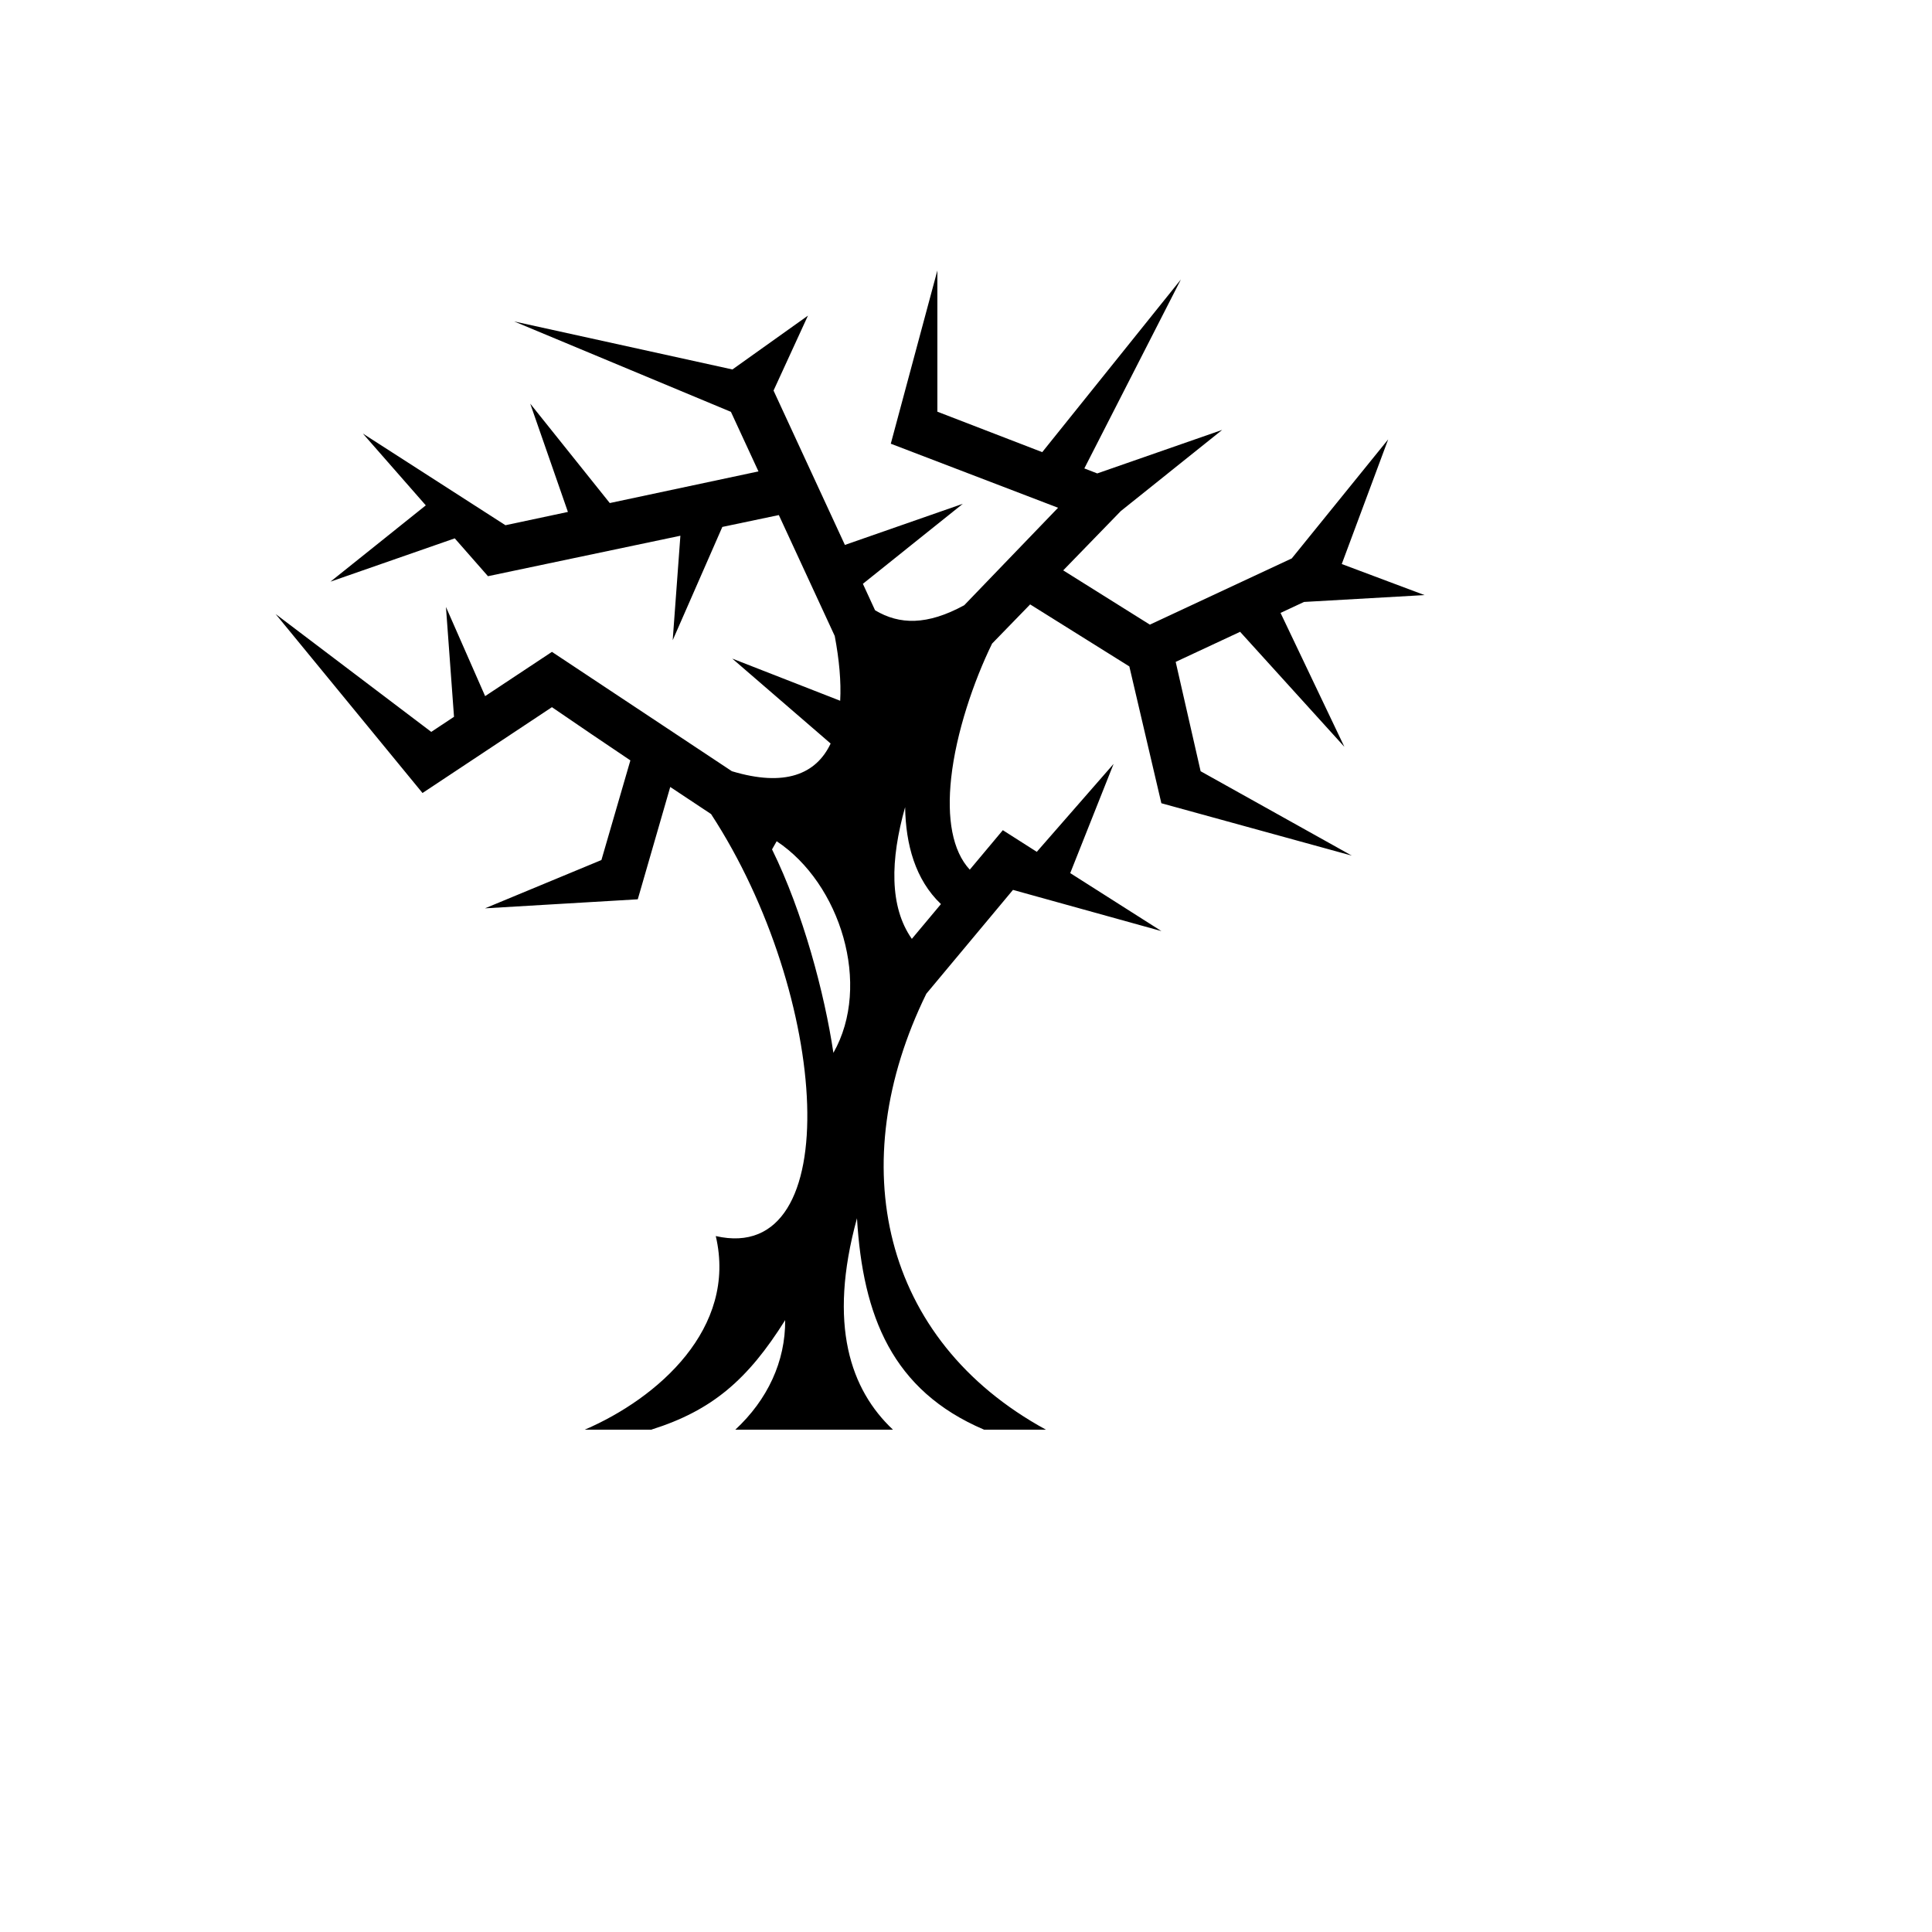 <svg xmlns="http://www.w3.org/2000/svg" version="1.1" xmlns:xlink="http://www.w3.org/1999/xlink" width="100%" height="100%" id="svgWorkerArea" viewBox="-25 -25 625 625" xmlns:idraw="https://idraw.muisca.co" style="background: white;"><defs id="defsdoc"><pattern id="patternBool" x="0" y="0" width="10" height="10" patternUnits="userSpaceOnUse" patternTransform="rotate(35)"><circle cx="5" cy="5" r="4" style="stroke: none;fill: #ff000070;"></circle></pattern></defs><g id="fileImp-279951985" class="cosito"><path id="pathImp-988388118" fill="#000" class="grouped" d="M278.237 62.5C278.237 62.5 263.17 118.541 263.17 118.541 263.17 118.541 317.281 139.258 317.281 139.258 317.281 139.258 286.93 170.792 286.93 170.792 274.938 177.326 265.989 177.144 258.102 172.434 258.091 172.427 258.087 172.415 258.077 172.41 258.077 172.41 254.142 163.862 254.142 163.862 254.142 163.862 286.473 137.978 286.473 137.978 286.473 137.978 248.323 151.283 248.323 151.283 248.323 151.283 225.239 101.349 225.239 101.349 225.239 101.349 236.37 77.107 236.37 77.107 236.37 77.107 211.911 94.538 211.911 94.538 211.911 94.538 211.911 94.516 211.911 94.516 211.911 94.516 141.334 78.991 141.334 78.991 141.334 78.991 211.452 108.231 211.452 108.231 211.452 108.231 220.361 127.5 220.361 127.5 220.361 127.5 172.263 137.737 172.263 137.737 172.263 137.737 146.526 105.575 146.526 105.575 146.526 105.575 158.719 140.61 158.719 140.61 158.719 140.61 138.509 144.908 138.509 144.908 138.509 144.908 92.39 115.257 92.39 115.257 92.39 115.257 112.745 138.484 112.745 138.484 112.745 138.484 81.911 163.162 81.911 163.162 81.911 163.162 122.112 149.157 122.112 149.157 122.112 149.157 132.858 161.398 132.858 161.398 132.858 161.398 195.105 148.311 195.105 148.311 195.105 148.311 192.617 182.115 192.617 182.115 192.617 182.115 208.674 145.462 208.674 145.462 208.674 145.462 226.952 141.623 226.952 141.623 226.952 141.623 245.037 180.738 245.037 180.738 246.49 188.428 247.136 195.516 246.8 201.696 246.8 201.696 211.886 188.054 211.886 188.054 211.886 188.054 243.71 215.531 243.71 215.531 238.998 225.531 228.821 229.624 211.765 224.489 211.765 224.489 153.55 185.879 153.55 185.879 153.55 185.879 131.939 200.196 131.939 200.196 131.939 200.196 119.264 171.343 119.264 171.343 119.264 171.343 121.872 206.885 121.872 206.885 121.872 206.885 114.509 211.763 114.509 211.763 114.509 211.763 64.165 173.637 64.165 173.637 64.165 173.637 111.683 231.538 111.683 231.538 111.683 231.538 153.55 203.771 153.55 203.771 161.972 209.558 170.446 215.287 178.927 220.986 178.927 220.986 169.559 253.221 169.559 253.221 169.559 253.221 131.892 268.844 131.892 268.844 131.892 268.844 181.319 265.922 181.319 265.922 181.319 265.922 191.821 229.584 191.821 229.584 196.222 232.51 200.614 235.44 205.028 238.347 243.303 296.976 249.126 384.626 206.55 374.866 213.571 404.716 187.796 427.333 164.175 437.499 164.175 437.499 185.833 437.499 185.833 437.499 185.833 437.499 185.809 437.451 185.809 437.451 205.293 431.304 216.883 421.402 229.005 402.054 229.093 415.47 223.288 427.819 212.876 437.5 212.876 437.5 263.872 437.5 263.872 437.5 250.206 424.649 242.732 403.665 252.234 369.097 254.13 400.773 263.646 424.824 293.305 437.477 293.305 437.477 293.305 437.5 293.305 437.5 293.305 437.5 313.371 437.5 313.371 437.5 259.976 408.375 247.742 351.412 274.666 296.467 274.666 296.467 302.697 262.88 302.697 262.88 302.697 262.88 350.724 276.208 350.724 276.208 350.724 276.208 321.218 257.448 321.218 257.448 321.218 257.448 335.246 222.122 335.246 222.122 335.246 222.122 310.401 250.566 310.401 250.566 310.401 250.566 299.414 243.563 299.414 243.563 299.414 243.563 288.719 256.335 288.719 256.335 283.096 250.275 281.274 239.742 282.707 226.661 284.31 212.016 289.966 195.422 295.938 183.199 295.938 183.199 308.252 170.524 308.252 170.524 308.252 170.524 340.341 190.589 340.341 190.589 340.341 190.589 350.7 234.847 350.7 234.847 350.7 234.847 412.32 251.798 412.32 251.798 412.32 251.798 363.399 224.493 363.399 224.493 363.399 224.493 355.334 189.119 355.334 189.119 355.334 189.119 376.172 179.388 376.172 179.388 376.172 179.388 409.903 216.596 409.903 216.596 409.903 216.596 389.257 173.279 389.257 173.279 389.257 173.279 396.839 169.73 396.839 169.73 396.839 169.73 435.835 167.509 435.835 167.509 435.835 167.509 409.058 157.464 409.058 157.464 409.058 157.464 424.076 117.139 424.076 117.139 424.076 117.139 392.881 155.652 392.881 155.652 392.881 155.652 346.981 177.07 346.981 177.07 346.981 177.07 318.949 159.515 318.949 159.515 318.949 159.515 337.588 140.32 337.588 140.32 337.588 140.32 370.377 114.074 370.377 114.074 370.377 114.074 329.96 128.152 329.96 128.152 329.96 128.152 325.781 126.534 325.781 126.534 325.781 126.534 357.024 65.395 357.024 65.395 357.024 65.395 312.162 121.268 312.162 121.268 312.162 121.268 278.238 108.181 278.238 108.181 278.238 108.181 278.238 62.5 278.238 62.5 278.238 62.5 278.237 62.5 278.237 62.5M267.806 236.106C268.002 248.132 271.073 259.56 279.396 267.471 279.396 267.471 269.98 278.722 269.98 278.722 262.676 268.349 262.99 253.163 267.807 236.106 267.807 236.106 267.806 236.106 267.806 236.106M226.252 247.139C246.875 260.806 257.071 293.676 244.603 315.593 241.74 296.364 234.761 270.097 224.755 249.772 224.755 249.772 226.252 247.14 226.252 247.14 226.252 247.14 226.252 247.139 226.252 247.139"></path></g></svg>